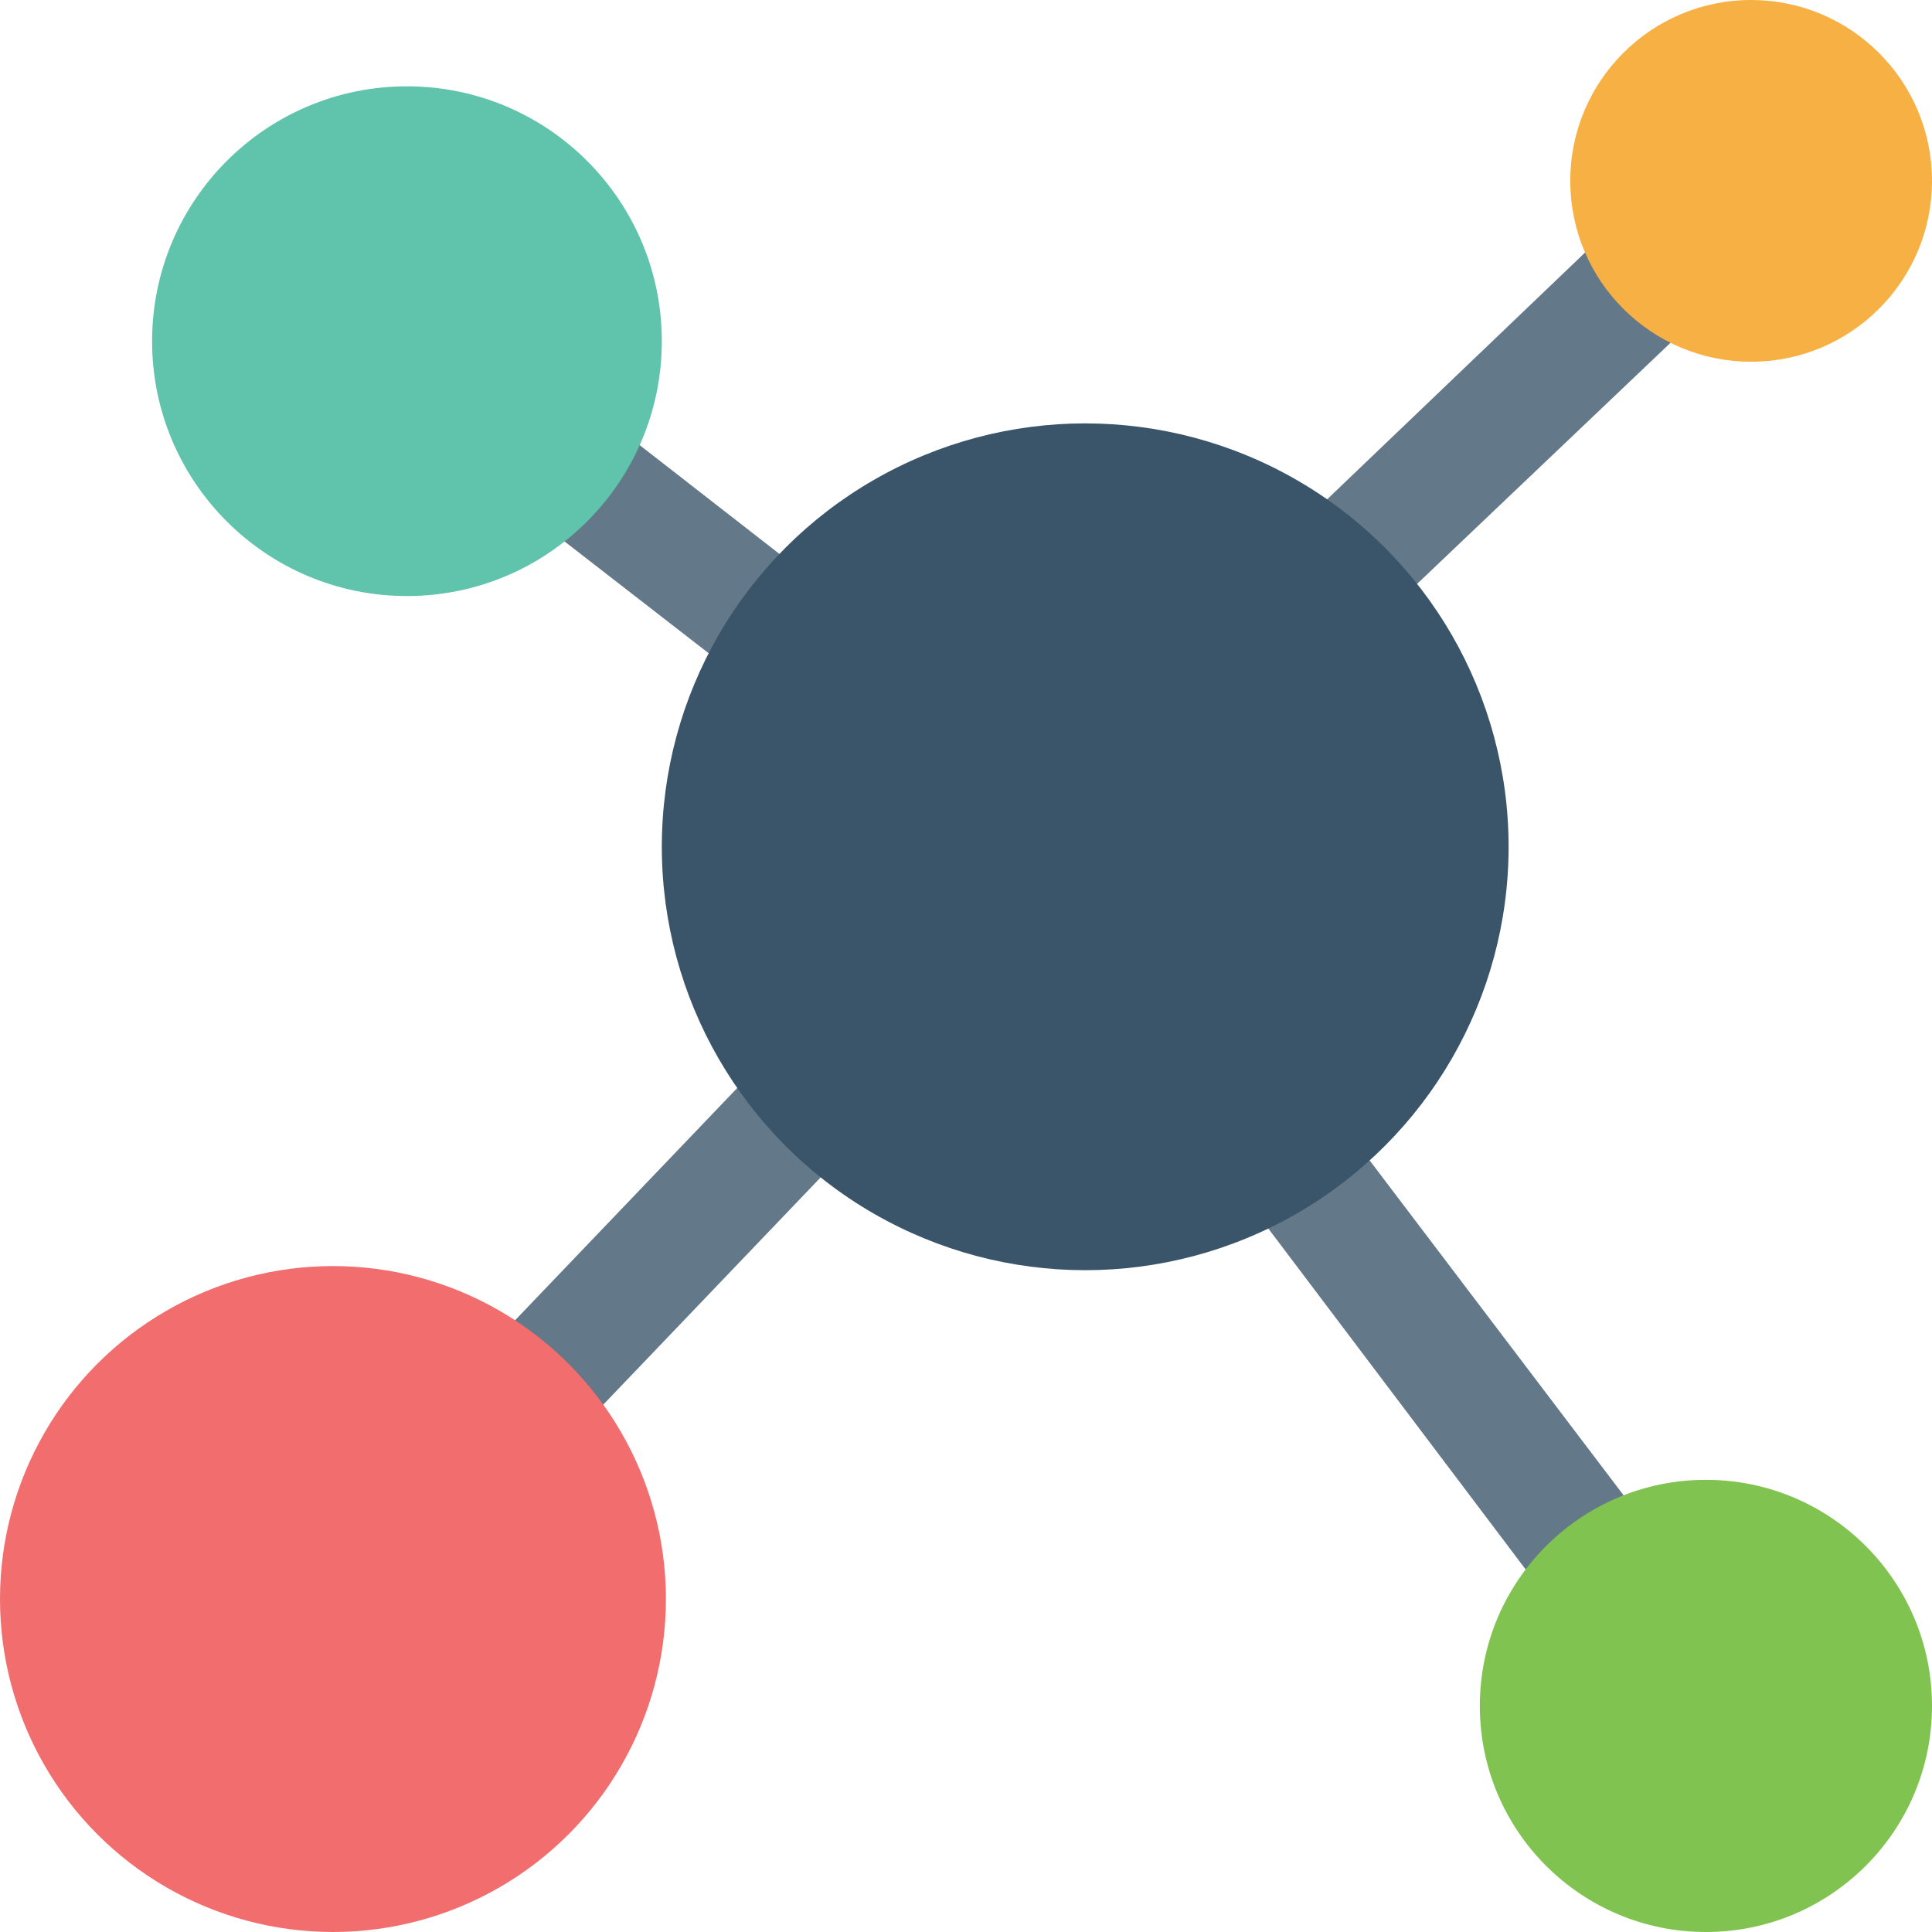 <?xml version="1.0" encoding="iso-8859-1"?>
<!-- Uploaded to: SVG Repo, www.svgrepo.com, Generator: SVG Repo Mixer Tools -->
<svg height="800px" width="800px" version="1.1" id="Layer_1" xmlns="http://www.w3.org/2000/svg" xmlns:xlink="http://www.w3.org/1999/xlink" 
	 viewBox="0 0 501.333 501.333" xml:space="preserve">
<g>
	<polygon style="fill:#637888;" points="97.067,426.667 74.667,404.267 262.4,208 459.733,19.2 482.133,42.667 284.8,230.4 	"/>
	<polygon style="fill:#637888;" points="429.867,452.267 262.4,230.4 96,101.333 116.267,76.8 284.8,208 455.467,433.067 	"/>
</g>
<circle style="fill:#3A5569;" cx="281.6" cy="219.733" r="109.867"/>
<circle style="fill:#F16D6E;" cx="86.4" cy="414.933" r="86.4"/>
<circle style="fill:#60C3AB;" cx="105.6" cy="88.533" r="66.133"/>
<circle style="fill:#80C350;" cx="442.667" cy="442.667" r="58.667"/>
<circle style="fill:#F7B044;" cx="454.4" cy="46.933" r="46.933"/>
</svg>